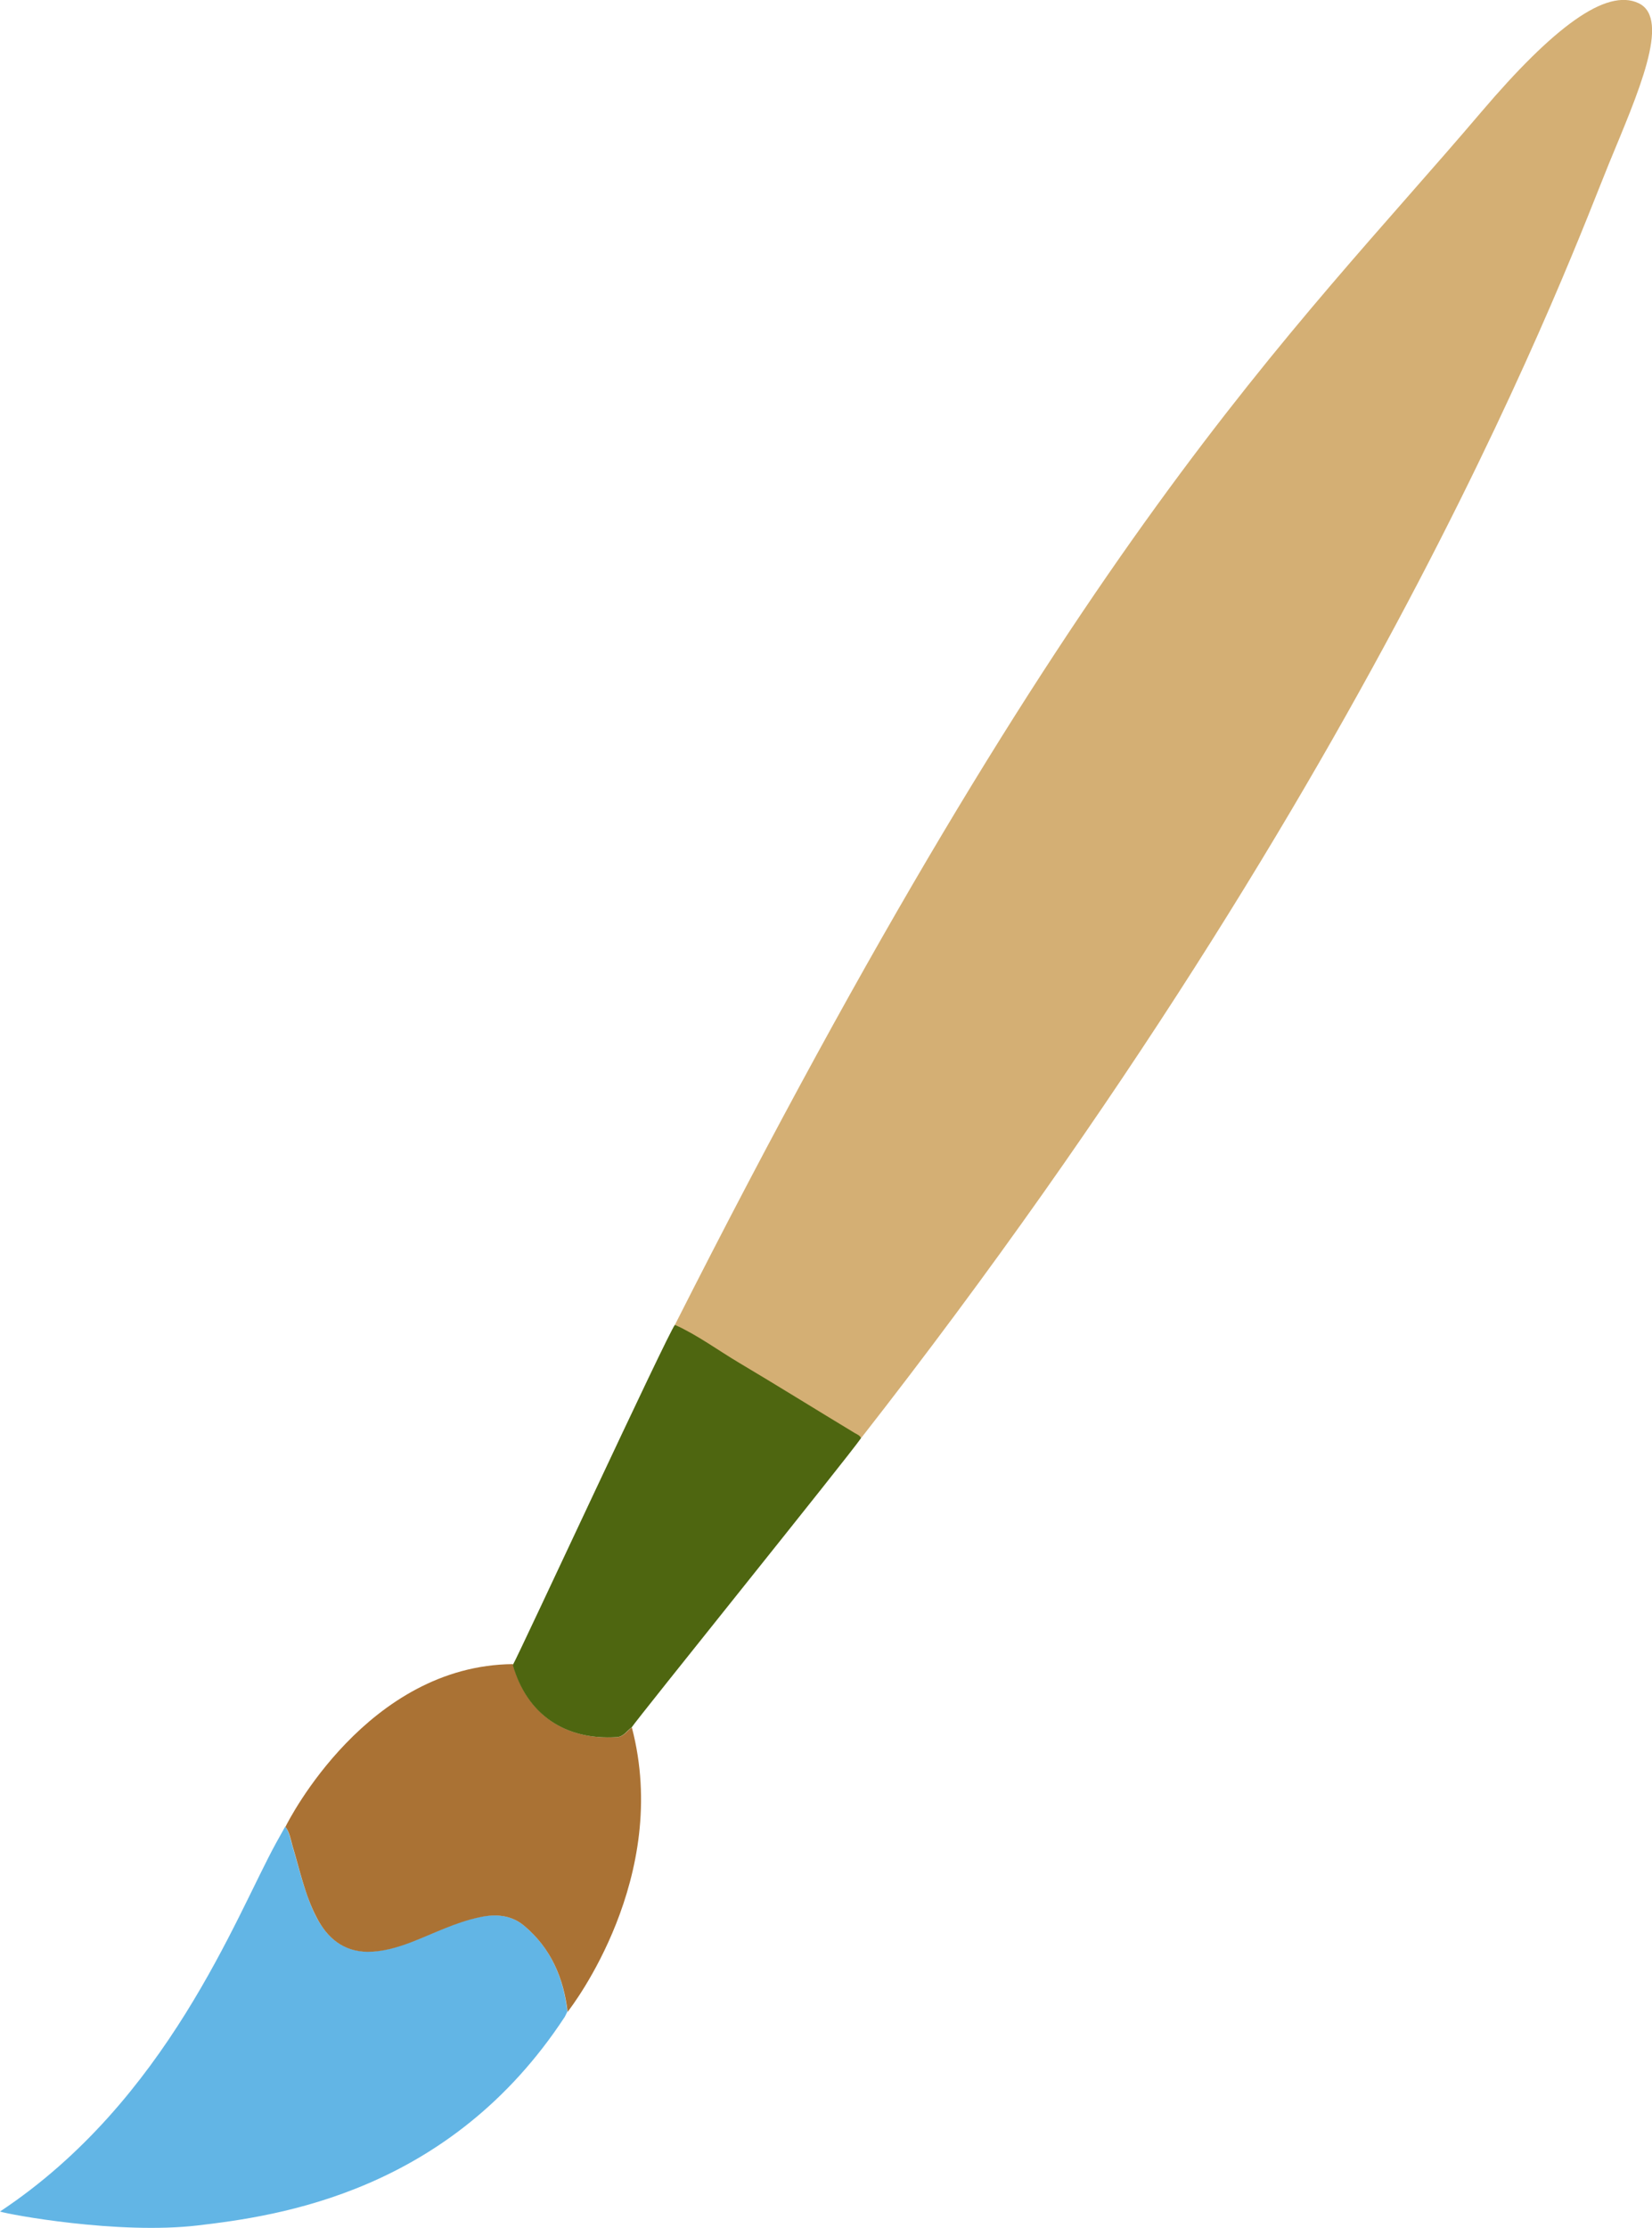 <?xml version="1.0" encoding="utf-8"?>
<!-- Generator: Adobe Illustrator 26.4.0, SVG Export Plug-In . SVG Version: 6.00 Build 0)  -->
<svg version="1.1" id="Ebene_1" xmlns="http://www.w3.org/2000/svg" xmlns:xlink="http://www.w3.org/1999/xlink" x="0px" y="0px"
	 viewBox="0 0 702 946.3" style="enable-background:new 0 0 702 946.3;" xml:space="preserve">
<style type="text/css">
	.st0{fill:#D4AF74;}
	.st1{fill:#62B5E5;}
	.st2{fill:#AA7234;}
	.st3{fill:#4E6610;}
</style>
<g>
	<path class="st0" d="M286.8,562.7C457.1,226.2,548.1,143.2,629.6,47.4c30.4-35.7,53-52.7,66.8-46s-0.6,38.7-12.7,68.1
		c-15.5,37.7-94.5,255.7-317.7,541.2L286.8,562.7z"/>
	<path class="st1" d="M84.1,945.2c-34,4-80.7-4.7-84.1-5.9c71.1-47.1,100.1-125.1,117.3-156.5c1.3-2.3,2.6-4.7,3.9-7
		c1.8,2.4,2.2,5.4,3,8.1c3.1,10.2,5.3,20.7,10.2,30.3c4.6,8.8,11.4,14.6,21.7,14.7c6.4,0,12.5-1.8,18.6-4.1
		c9.7-3.7,18.9-8.5,29.1-10.6c6.8-1.4,13.3-0.9,18.8,3.6c11.4,9.4,16.8,22.1,18.5,36.6c-0.4,0.7-0.7,1.5-1.1,2.2
		C191.1,931.2,118.1,941.2,84.1,945.2z"/>
	<path class="st2" d="M218,707.2c6,21,22.2,32,44.2,30.6c3-0.2,4.2-2.7,6.3-4.1c16.7,63.6-25.4,118.4-27.3,120.8
		c-1.7-14.4-7.1-27.1-18.5-36.6c-5.4-4.5-11.9-5.1-18.8-3.6c-10.2,2.1-19.5,6.9-29.1,10.6c-6,2.3-12.2,4.1-18.6,4.1
		c-10.3-0.1-17.2-5.9-21.7-14.7c-5-9.6-7.1-20.1-10.2-30.3c-0.8-2.8-1.2-5.7-3-8.1c1.4-2.9,34.9-68.6,96.7-69.1L218,707.2z"/>
	<path class="st3" d="M363.3,608.7c-16.4-9.9-32.6-20-49.1-29.8c-9.1-5.4-17.7-11.8-27.4-16.2c-2.6,2.7-66.1,139.7-68.9,144.5
		c6,21,22.2,32,44.2,30.6c3-0.2,4.2-2.7,6.3-4.1c2.2-3.5,92.8-115.9,97.5-122.9C365.4,609.7,364.4,609.3,363.3,608.7z"/>
</g>
</svg>
